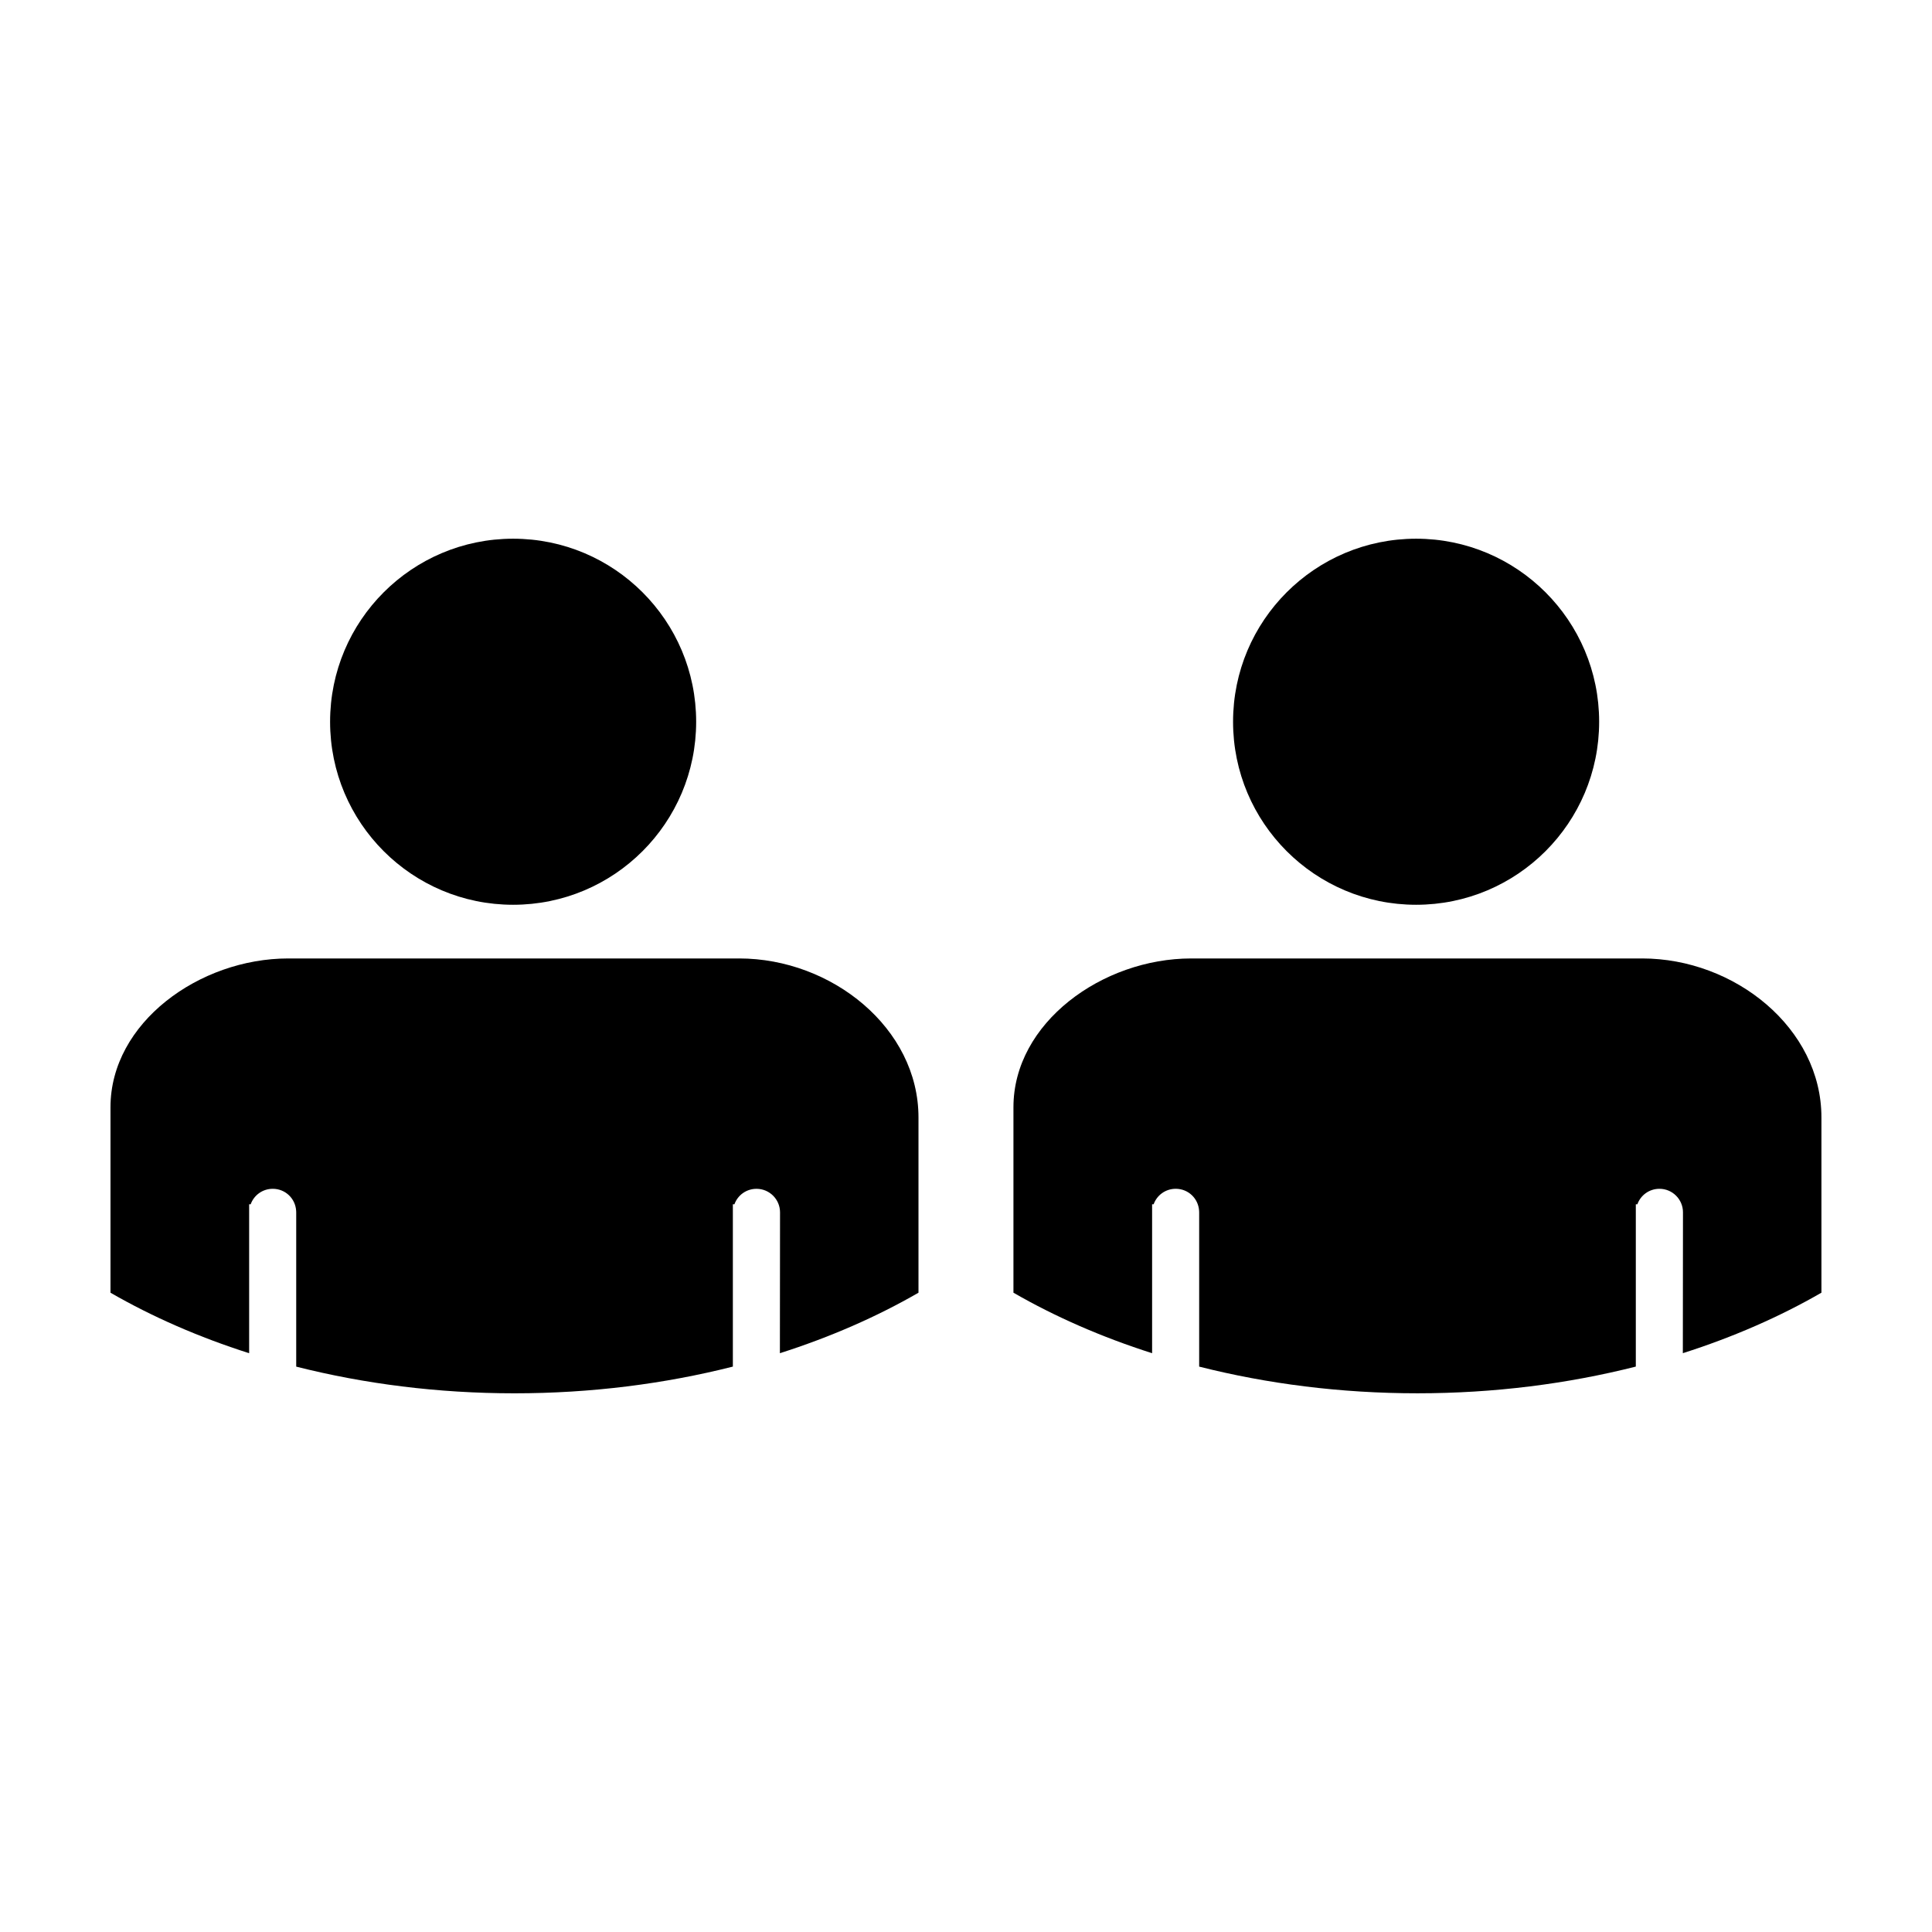<?xml version="1.0" encoding="UTF-8"?>
<!-- Uploaded to: ICON Repo, www.iconrepo.com, Generator: ICON Repo Mixer Tools -->
<svg fill="#000000" width="800px" height="800px" version="1.1" viewBox="144 144 512 512" xmlns="http://www.w3.org/2000/svg">
 <g>
  <path d="m328.49 335.27c0 26.789-21.715 48.504-48.508 48.504-26.789 0-48.504-21.715-48.504-48.504 0-26.793 21.715-48.508 48.504-48.508 26.793 0 48.508 21.715 48.508 48.508"/>
  <path d="m339.89 398h-119.5c-23.551 0-47.109 17.043-47.109 39.426v49.156c11.074 6.387 23.422 11.789 36.746 16.035v-39.469h0.406c0.863-2.414 3.148-4.102 5.856-4.102 3.316 0 5.996 2.551 6.195 5.848l0.016 0.473v40.805c18 4.555 37.477 7.07 57.844 7.07 20.367 0 39.863-2.519 57.871-7.078v-43.012h0.414c0.863-2.414 3.148-4.102 5.859-4.102 3.438 0 6.227 2.801 6.227 6.231l-0.035 37.332c13.316-4.246 25.66-9.645 36.727-16.031v-46.414c0.02-23.703-23-42.168-47.52-42.168z"/>
  <path d="m567.79 335.27c0 26.789-21.719 48.504-48.508 48.504s-48.508-21.715-48.508-48.504c0-26.793 21.719-48.508 48.508-48.508s48.508 21.715 48.508 48.508"/>
  <path d="m579.18 398h-119.49c-23.555 0-47.117 17.043-47.117 39.422v49.156c11.074 6.387 23.426 11.789 36.746 16.035v-39.469h0.406c0.867-2.414 3.152-4.102 5.856-4.102 3.316 0 5.996 2.551 6.195 5.848l0.016 0.473v40.805c18 4.555 37.477 7.07 57.844 7.07s39.855-2.519 57.871-7.078v-43.012h0.414c0.863-2.414 3.148-4.102 5.856-4.102 3.438 0 6.227 2.801 6.227 6.231l-0.035 37.332c13.316-4.246 25.66-9.645 36.727-16.031v-46.414c0.027-23.699-22.992-42.164-47.516-42.164z"/>
 </g>
</svg>